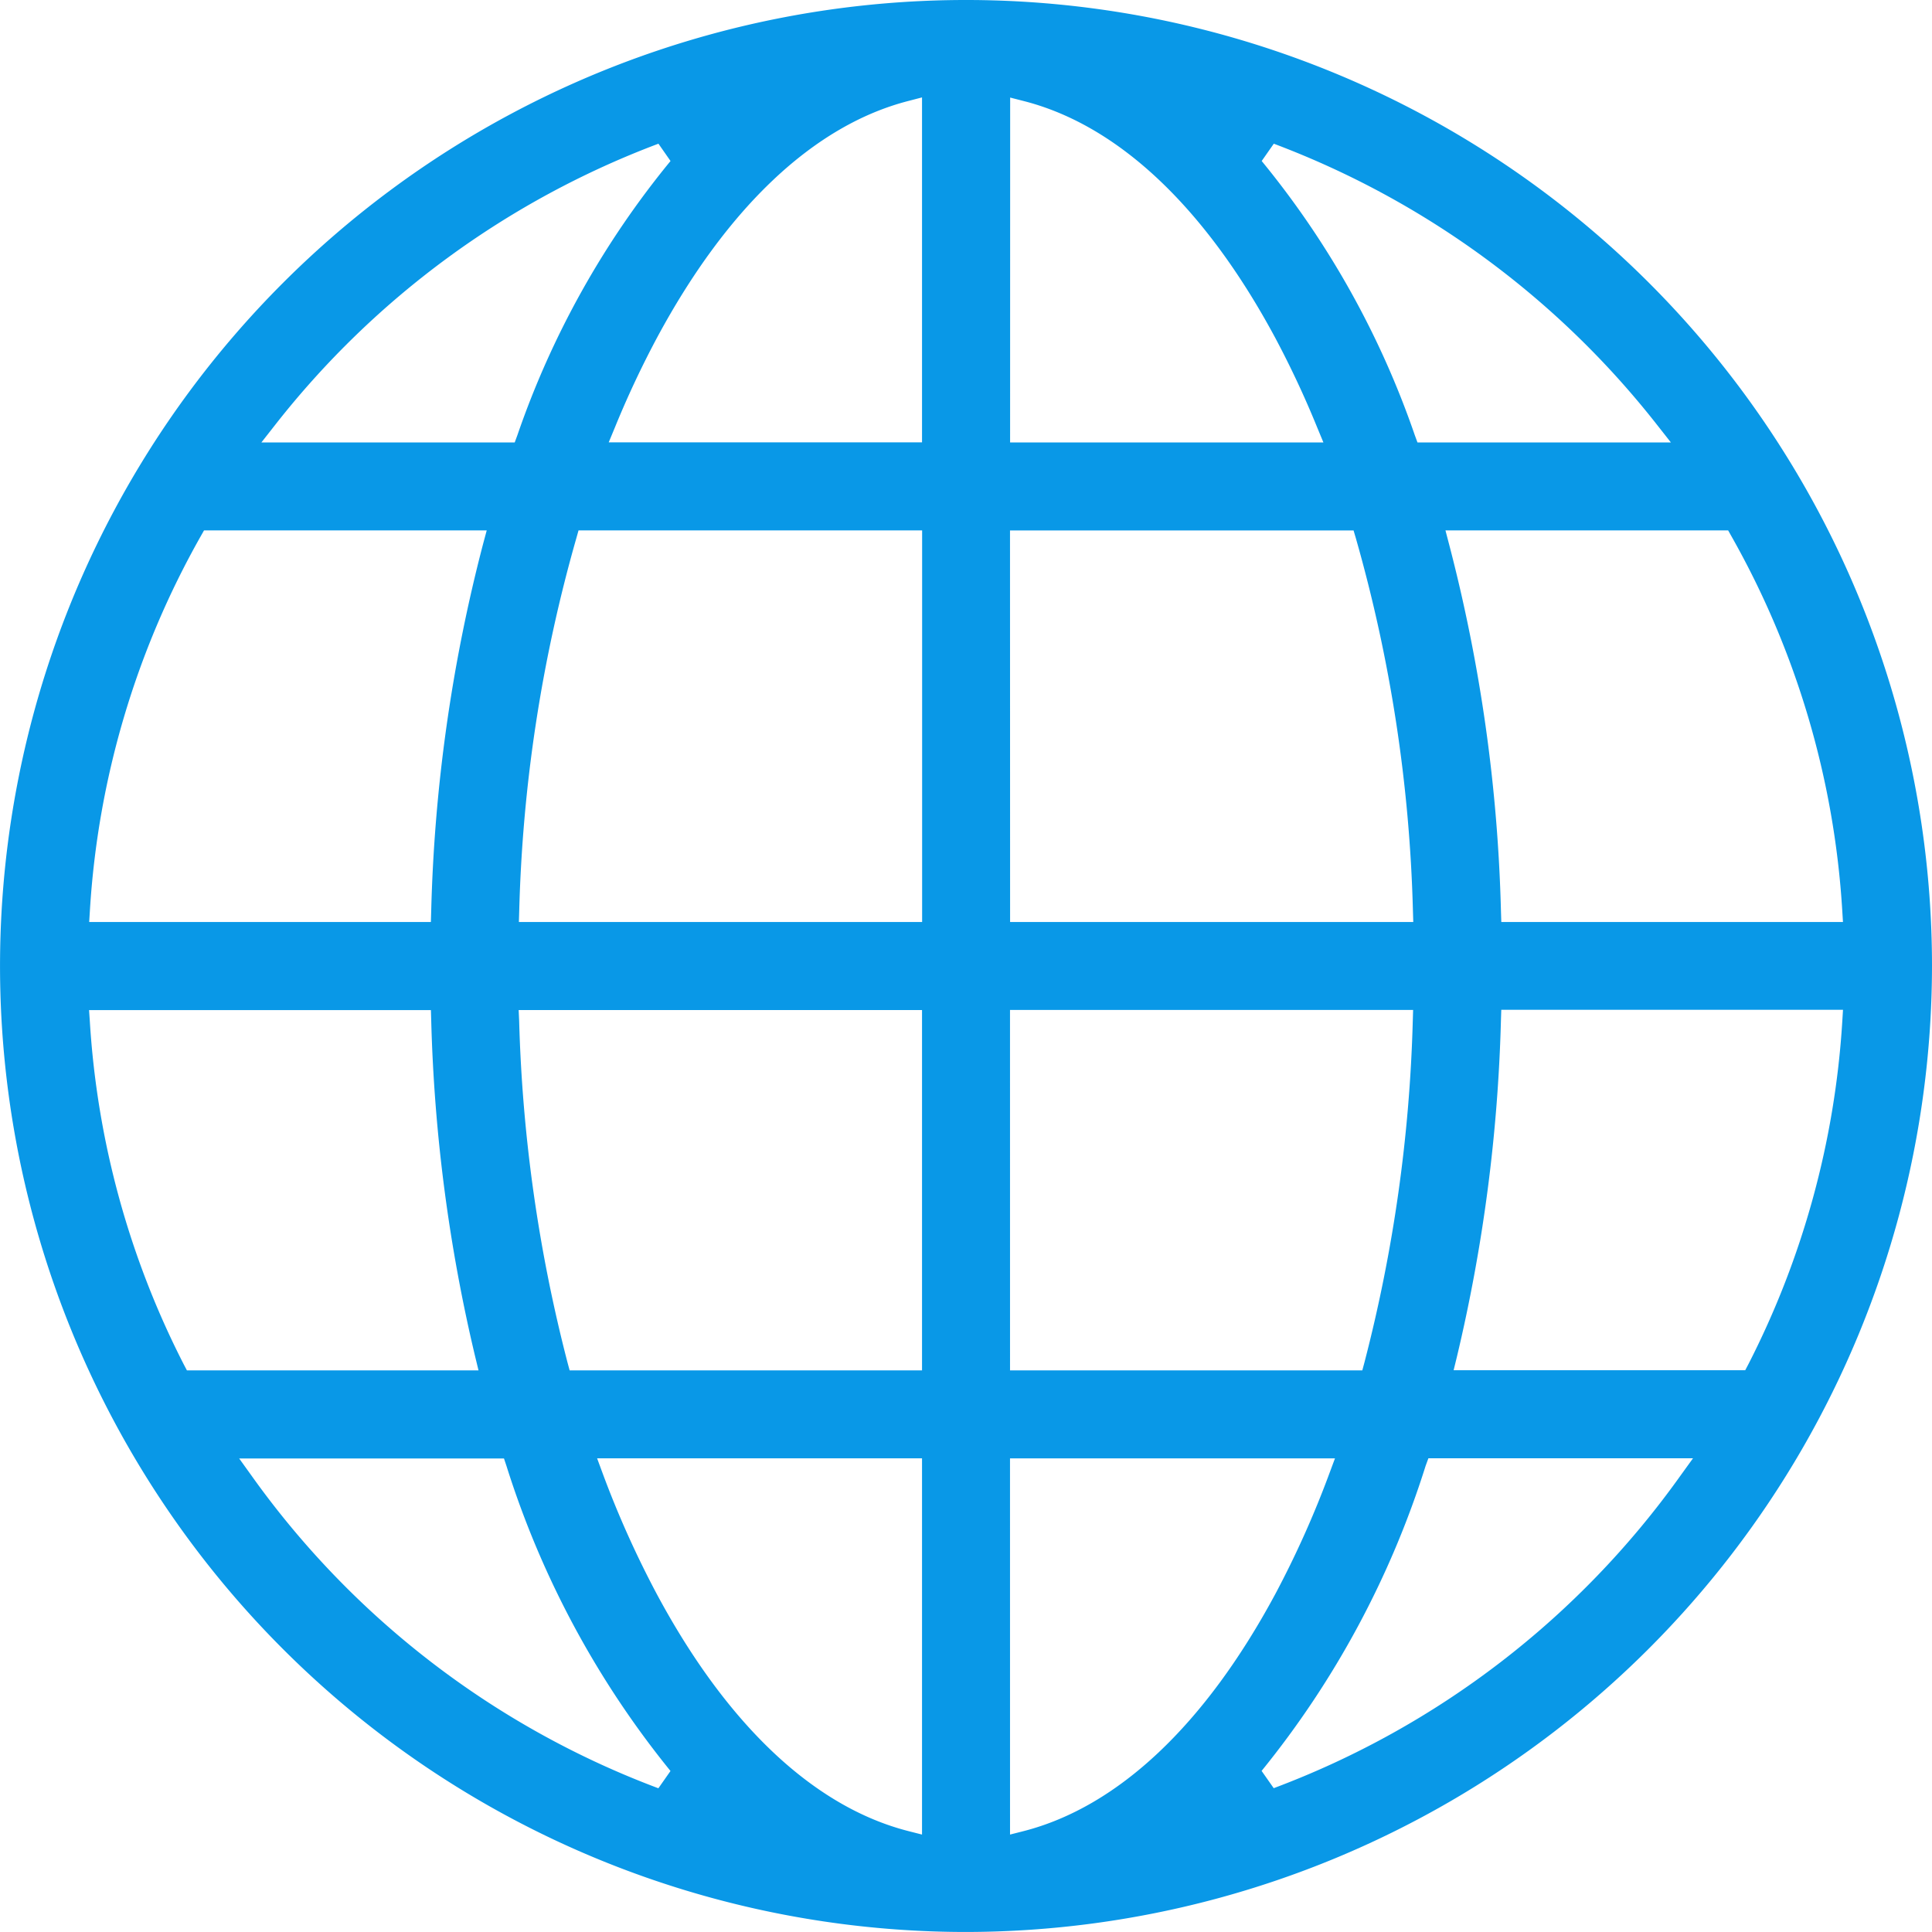 <svg xmlns="http://www.w3.org/2000/svg" width="62.061" height="62.06" viewBox="0 0 62.061 62.06">
  <path id="Tracciato_10397" data-name="Tracciato 10397" d="M735.671,238.214A31.03,31.03,0,1,1,766.7,207.184,31.066,31.066,0,0,1,735.671,238.214Zm1.413-3.129.438-.111c3.027-.778,5.818-3.408,8.075-7.6a31.445,31.445,0,0,0,1.749-3.9l.176-.473H737.083Zm-13.089-11.611a31.7,31.7,0,0,0,1.75,3.9c2.257,4.2,5.049,6.827,8.076,7.6l.436.111V223H723.82Zm26.439-.234a29.665,29.665,0,0,1-5.269,9.8l.389.555a28.194,28.194,0,0,0,13.069-10.043l.4-.554h-8.5Zm-37.716.315a28.2,28.2,0,0,0,13.07,10.043l.389-.555a29.683,29.683,0,0,1-5.269-9.8l-.08-.239h-8.506Zm40.135-14.618a52.582,52.582,0,0,1-1.414,10.8l-.106.433H760.7l.1-.19a27.932,27.932,0,0,0,3.018-11.015l.023-.373H752.864Zm-15.769,11.237H748.4l.07-.26a48.836,48.836,0,0,0,1.551-10.956l.011-.361H737.083Zm-15.768-11.216a48.977,48.977,0,0,0,1.551,10.956l.07.26h11.32V208.6H721.3Zm-13.791.01a27.913,27.913,0,0,0,3.018,11.016l.1.19h9.367l-.105-.433a52.528,52.528,0,0,1-1.414-10.8l-.01-.34H707.5Zm43.661-15.336a51.7,51.7,0,0,1,1.668,11.8l.011.34h10.975l-.023-.373a27.842,27.842,0,0,0-3.565-12.029l-.1-.178h-9.081Zm-14.1,12.139h12.951l-.011-.361a48.071,48.071,0,0,0-1.833-11.966l-.074-.251H737.083Zm-13.934-12.327a48.131,48.131,0,0,0-1.834,11.966l-.011.361h12.953V193.192H723.223Zm-12.06-.074a27.851,27.851,0,0,0-3.565,12.03l-.023.371h10.976l.01-.34a51.794,51.794,0,0,1,1.666-11.8l.118-.44h-9.081Zm34.076-12.044a28.5,28.5,0,0,1,4.919,8.81l.085.23h8.14l-.445-.566a28.313,28.313,0,0,0-12.31-9.03Zm-8.082,9.04h10.064l-.2-.483A30.955,30.955,0,0,0,745.6,187c-2.258-4.2-5.049-6.827-8.075-7.6l-.437-.112Zm-3.263-10.97c-3.025.776-5.818,3.405-8.076,7.6a30.815,30.815,0,0,0-1.354,2.884l-.2.483h10.064V179.283Zm-8.033,1.374a28.284,28.284,0,0,0-12.31,9.03l-.444.566h8.137l.085-.23a28.456,28.456,0,0,1,4.92-8.81Z" transform="translate(-704.639 -176.154)" fill="#0998e7"/>
</svg>
